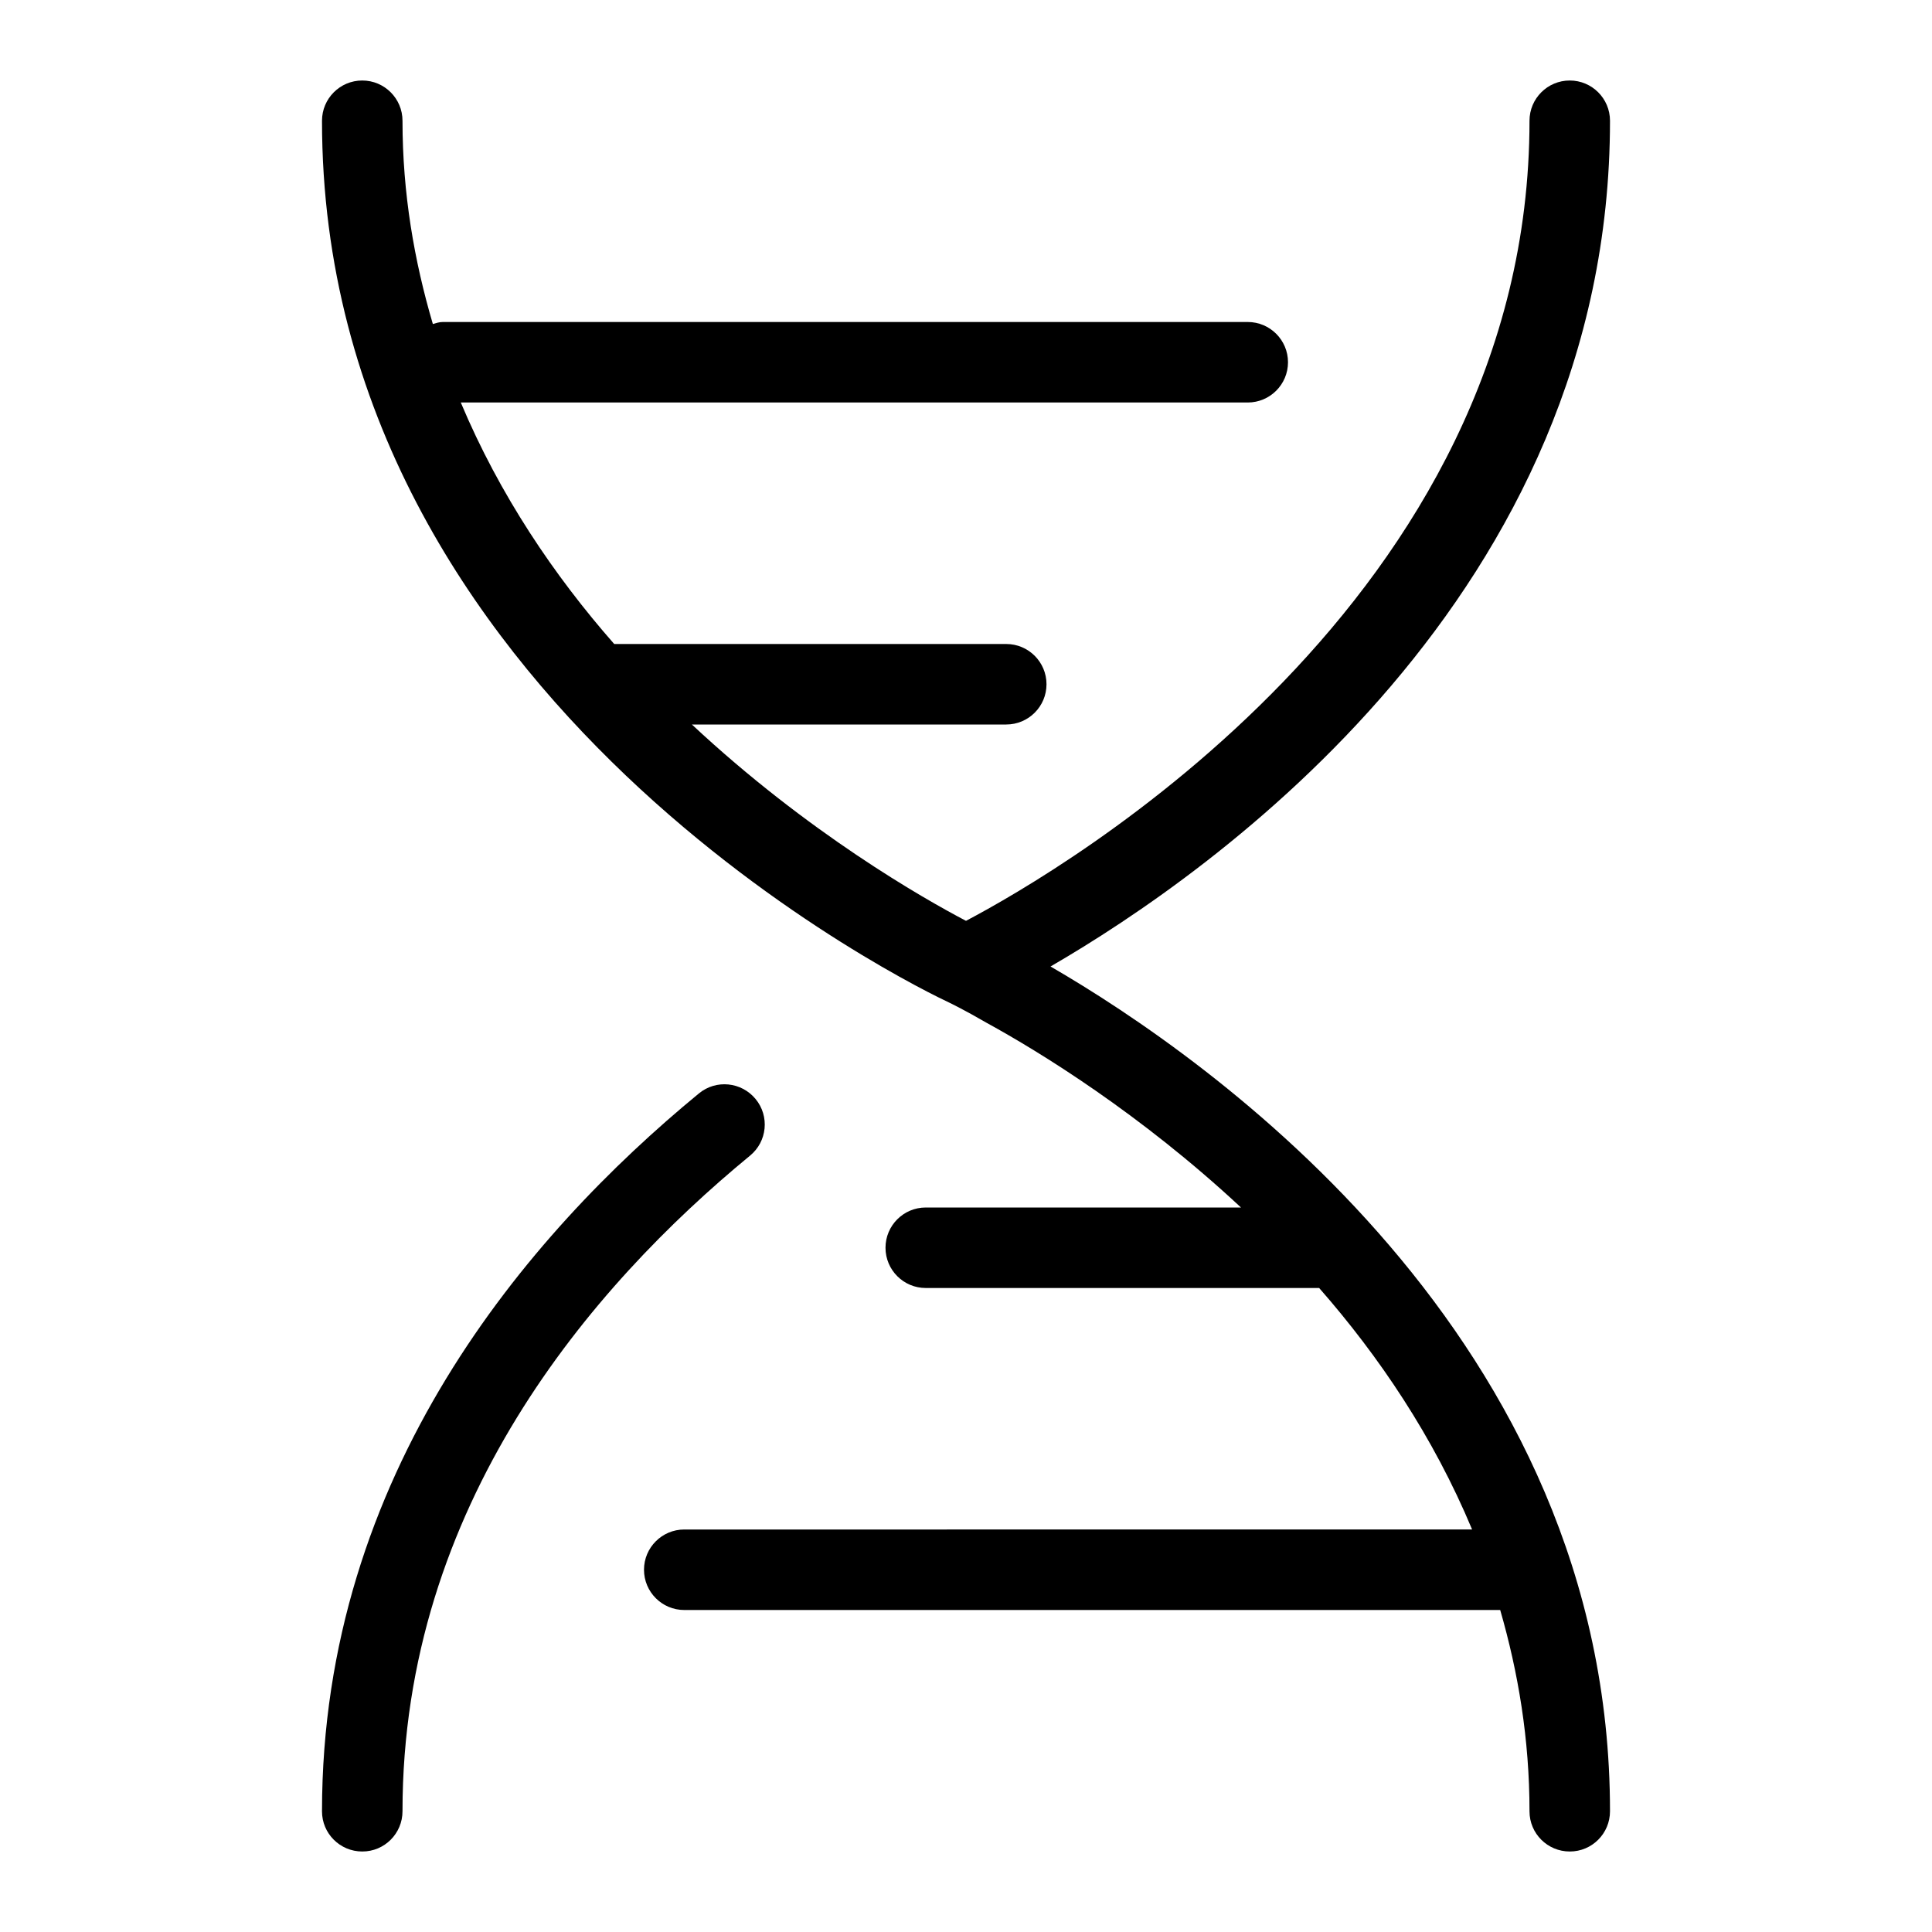 <svg xmlns="http://www.w3.org/2000/svg" enable-background="new 0 0 24 24" viewBox="0 0 24 24" id="dna">  <path fill="#000000" d="M9.317,14.356c0.214-0.175,0.245-0.491,0.069-0.704s-0.491-0.245-0.704-0.069C6.546,15.34,4,18.312,4,22.5v0.001C4,22.777,4.224,23,4.5,23h0.001C4.777,23,5,22.776,5,22.5C5,18.702,7.348,15.976,9.317,14.356z M13.05,12.006C15.07,10.836,20,7.378,20,1.5C20,1.224,19.776,1,19.5,1S19,1.224,19,1.5c0,5.946-5.81,9.312-7,9.939C11.471,11.162,10.032,10.343,8.595,9H12.5C12.776,9,13,8.776,13,8.5S12.776,8,12.5,8H7.63C6.884,7.151,6.207,6.149,5.724,5H15.5C15.776,5,16,4.776,16,4.5S15.776,4,15.5,4h-10C5.456,4,5.417,4.014,5.377,4.025C5.146,3.241,5,2.404,5,1.5C5,1.224,4.776,1,4.5,1S4,1.224,4,1.5c0,7.235,7.471,10.805,7.788,10.953h0c0.014,0.007,0.186,0.089,0.472,0.255C12.91,13.064,14.164,13.833,15.416,15H11.5c-0.276,0-0.5,0.224-0.5,0.5s0.224,0.5,0.5,0.5h4.887c0.743,0.847,1.419,1.848,1.9,3H8.5C8.224,19,8,19.224,8,19.5S8.224,20,8.5,20h10.136C18.86,20.776,19,21.604,19,22.5v0.001C19,22.777,19.224,23,19.5,23h0.001C19.777,23,20,22.776,20,22.5C20,16.616,15.01,13.142,13.05,12.006z"></path></svg>